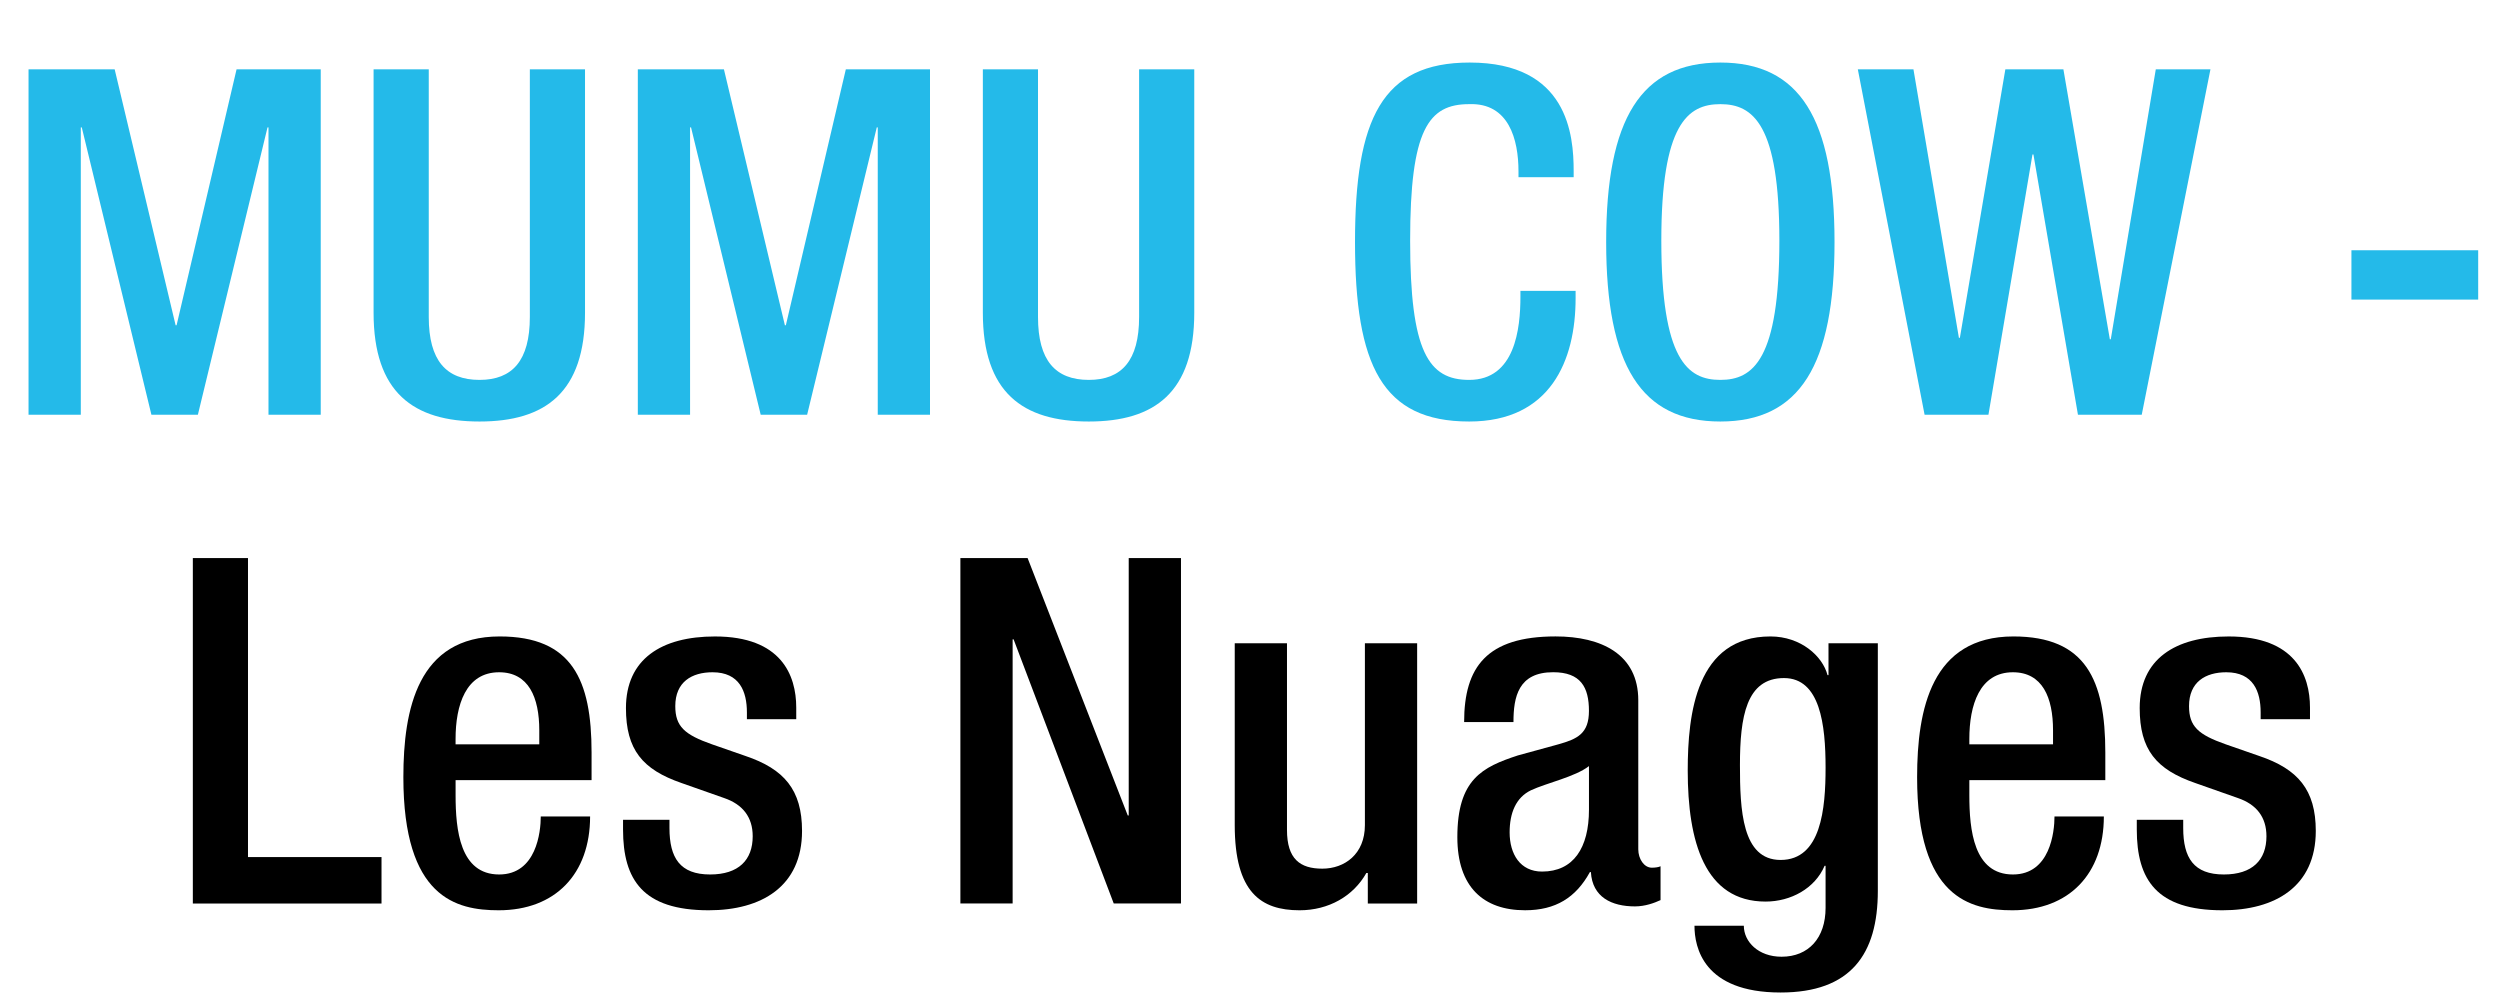 <!-- Generator: Adobe Illustrator 23.0.0, SVG Export Plug-In  -->
<svg version="1.1" xmlns="http://www.w3.org/2000/svg" xmlns:xlink="http://www.w3.org/1999/xlink" x="0px" y="0px"
	 width="115.992px" height="46.77px" viewBox="0 0 115.992 46.77" style="enable-background:new 0 0 115.992 46.77;"
	 xml:space="preserve">
<style type="text/css">
	.st0{fill:#24BAE9;}
	.st1{font-family:'HelveticaNeue-MediumCond';}
	.st2{font-size:22.453px;}
</style>
<defs>
</defs>
<g>
	<path class="st0" d="M1.324,3.216H5.32L8.148,15.09h0.045l2.783-11.874h3.905v16.026h-2.424V5.91h-0.045L9.181,19.242H7.025
		L3.794,5.91H3.749v13.333H1.324V3.216z"/>
	<path class="st0" d="M19.893,3.216v11.492c0,2.021,0.808,2.918,2.356,2.918c1.526,0,2.334-0.897,2.334-2.918V3.216h2.56v11.291
		c0,3.703-1.841,5.05-4.894,5.05c-3.075,0-4.916-1.347-4.916-5.05V3.216H19.893z"/>
	<path class="st0" d="M29.593,3.216h3.995l2.828,11.874h0.045l2.783-11.874h3.905v16.026h-2.424V5.91h-0.045l-3.232,13.333h-2.154
		L32.062,5.91h-0.045v13.333h-2.424V3.216z"/>
	<path class="st0" d="M48.16,3.216v11.492c0,2.021,0.809,2.918,2.357,2.918c1.525,0,2.334-0.897,2.334-2.918V3.216h2.559v11.291
		c0,3.703-1.841,5.05-4.893,5.05c-3.075,0-4.916-1.347-4.916-5.05V3.216H48.16z"/>
	<path class="st0" d="M73.103,13.496v0.337c0,2.896-1.167,5.724-4.938,5.724c-4.04,0-5.297-2.604-5.297-8.328
		s1.257-8.327,5.319-8.327c4.557,0,4.826,3.367,4.826,5.028v0.292h-2.56V7.952c0-1.481-0.448-3.188-2.289-3.12
		c-1.886,0-2.738,1.167-2.738,6.33s0.853,6.464,2.738,6.464c2.132,0,2.379-2.379,2.379-3.86v-0.27H73.103z"/>
	<path class="st0" d="M74.521,11.229c0-5.724,1.616-8.327,5.297-8.327c3.682,0,5.298,2.604,5.298,8.327s-1.616,8.328-5.298,8.328
		C76.137,19.557,74.521,16.953,74.521,11.229z M82.557,11.162c0-5.387-1.213-6.33-2.739-6.33s-2.738,0.943-2.738,6.33
		c0,5.522,1.212,6.464,2.738,6.464S82.557,16.684,82.557,11.162z"/>
	<path class="st0" d="M86.197,3.216h2.581l2.109,12.458h0.045l2.11-12.458h2.693l2.155,12.525h0.044l2.088-12.525h2.536
		l-3.188,16.026H96.41L94.345,7.167H94.3l-2.043,12.076h-2.962L86.197,3.216z"/>
	<path class="st0" d="M109.099,11.611h5.881V13.9h-5.881V11.611z"/>
	<path d="M8.947,25.893h2.559v13.872h6.195v2.155H8.947V25.893z"/>
	<path d="M21.138,36.196v0.696c0,1.616,0.202,3.681,2.021,3.681c1.729,0,1.931-1.975,1.931-2.693h2.289
		c0,2.671-1.616,4.354-4.242,4.354c-1.976,0-4.422-0.584-4.422-6.173c0-3.165,0.674-6.532,4.467-6.532
		c3.367,0,4.265,2.02,4.265,5.387v1.279H21.138z M25.021,34.535v-0.651c0-1.526-0.494-2.693-1.863-2.693
		c-1.549,0-2.021,1.526-2.021,3.098v0.247H25.021z"/>
	<path d="M34.654,33.368v-0.314c0-0.965-0.337-1.863-1.594-1.863c-0.965,0-1.729,0.449-1.729,1.571c0,0.942,0.427,1.324,1.706,1.773
		l1.549,0.539c1.796,0.606,2.626,1.571,2.626,3.479c0,2.581-1.886,3.681-4.332,3.681c-3.053,0-3.973-1.414-3.973-3.749v-0.449h2.154
		v0.382c0,1.392,0.494,2.155,1.886,2.155c1.324,0,1.976-0.673,1.976-1.773c0-0.897-0.472-1.481-1.324-1.773l-1.976-0.696
		c-1.818-0.628-2.581-1.549-2.581-3.479c0-2.267,1.639-3.322,4.13-3.322c3.075,0,3.771,1.796,3.771,3.3v0.539H34.654z"/>
	<path d="M44.558,25.893h3.12l4.646,11.941h0.045V25.893h2.425v16.026h-3.12l-4.646-12.255h-0.045v12.255h-2.424V25.893z"/>
	<path d="M63.461,40.505h-0.067c-0.606,1.077-1.751,1.729-3.098,1.729c-1.796,0-3.008-0.831-3.008-3.951v-8.439h2.424v8.664
		c0,1.347,0.606,1.795,1.639,1.795s1.976-0.673,1.976-2.02v-8.439h2.424v12.076h-2.289V40.505z"/>
	<path d="M76.011,39.405c0,0.449,0.27,0.853,0.629,0.853c0.157,0,0.314-0.022,0.404-0.067v1.571
		c-0.292,0.135-0.719,0.292-1.189,0.292c-1.078,0-1.976-0.427-2.043-1.594h-0.045c-0.651,1.189-1.594,1.773-3.008,1.773
		c-1.931,0-3.143-1.078-3.143-3.39c0-2.693,1.167-3.254,2.806-3.793l1.886-0.517c0.875-0.247,1.414-0.494,1.414-1.549
		c0-1.1-0.382-1.795-1.661-1.795c-1.616,0-1.841,1.145-1.841,2.312h-2.289c0-2.559,1.055-3.973,4.242-3.973
		c2.133,0,3.838,0.831,3.838,2.963V39.405z M73.722,35.545c-0.629,0.494-1.976,0.786-2.693,1.122
		c-0.696,0.337-0.987,1.055-0.987,1.953c0,1.01,0.493,1.818,1.504,1.818c1.459,0,2.177-1.1,2.177-2.873V35.545z"/>
	<path d="M80.908,42.952c0,0.741,0.673,1.437,1.751,1.437c1.257,0,2.042-0.875,2.042-2.267v-1.953h-0.045
		c-0.449,1.055-1.571,1.661-2.738,1.661c-2.828,0-3.613-2.783-3.613-6.083c0-2.649,0.403-6.218,3.838-6.218
		c1.414,0,2.424,0.92,2.648,1.796h0.045v-1.481h2.289v11.492c0,2.94-1.257,4.713-4.511,4.713c-3.592,0-3.996-2.11-3.996-3.097
		H80.908z M82.614,39.899c1.885,0,2.087-2.379,2.087-4.287c0-1.975-0.247-4.152-1.931-4.152c-1.75,0-2.042,1.795-2.042,4.04
		C80.729,37.565,80.818,39.899,82.614,39.899z"/>
	<path d="M91.371,36.196v0.696c0,1.616,0.202,3.681,2.021,3.681c1.728,0,1.93-1.975,1.93-2.693h2.29
		c0,2.671-1.616,4.354-4.242,4.354c-1.976,0-4.422-0.584-4.422-6.173c0-3.165,0.673-6.532,4.467-6.532
		c3.366,0,4.265,2.02,4.265,5.387v1.279H91.371z M95.254,34.535v-0.651c0-1.526-0.493-2.693-1.862-2.693
		c-1.549,0-2.021,1.526-2.021,3.098v0.247H95.254z"/>
	<path d="M104.887,33.368v-0.314c0-0.965-0.337-1.863-1.594-1.863c-0.965,0-1.729,0.449-1.729,1.571
		c0,0.942,0.427,1.324,1.706,1.773l1.549,0.539c1.796,0.606,2.626,1.571,2.626,3.479c0,2.581-1.886,3.681-4.332,3.681
		c-3.053,0-3.973-1.414-3.973-3.749v-0.449h2.154v0.382c0,1.392,0.494,2.155,1.886,2.155c1.324,0,1.976-0.673,1.976-1.773
		c0-0.897-0.472-1.481-1.324-1.773l-1.976-0.696c-1.818-0.628-2.581-1.549-2.581-3.479c0-2.267,1.639-3.322,4.13-3.322
		c3.075,0,3.771,1.796,3.771,3.3v0.539H104.887z"/>
</g>
</svg>